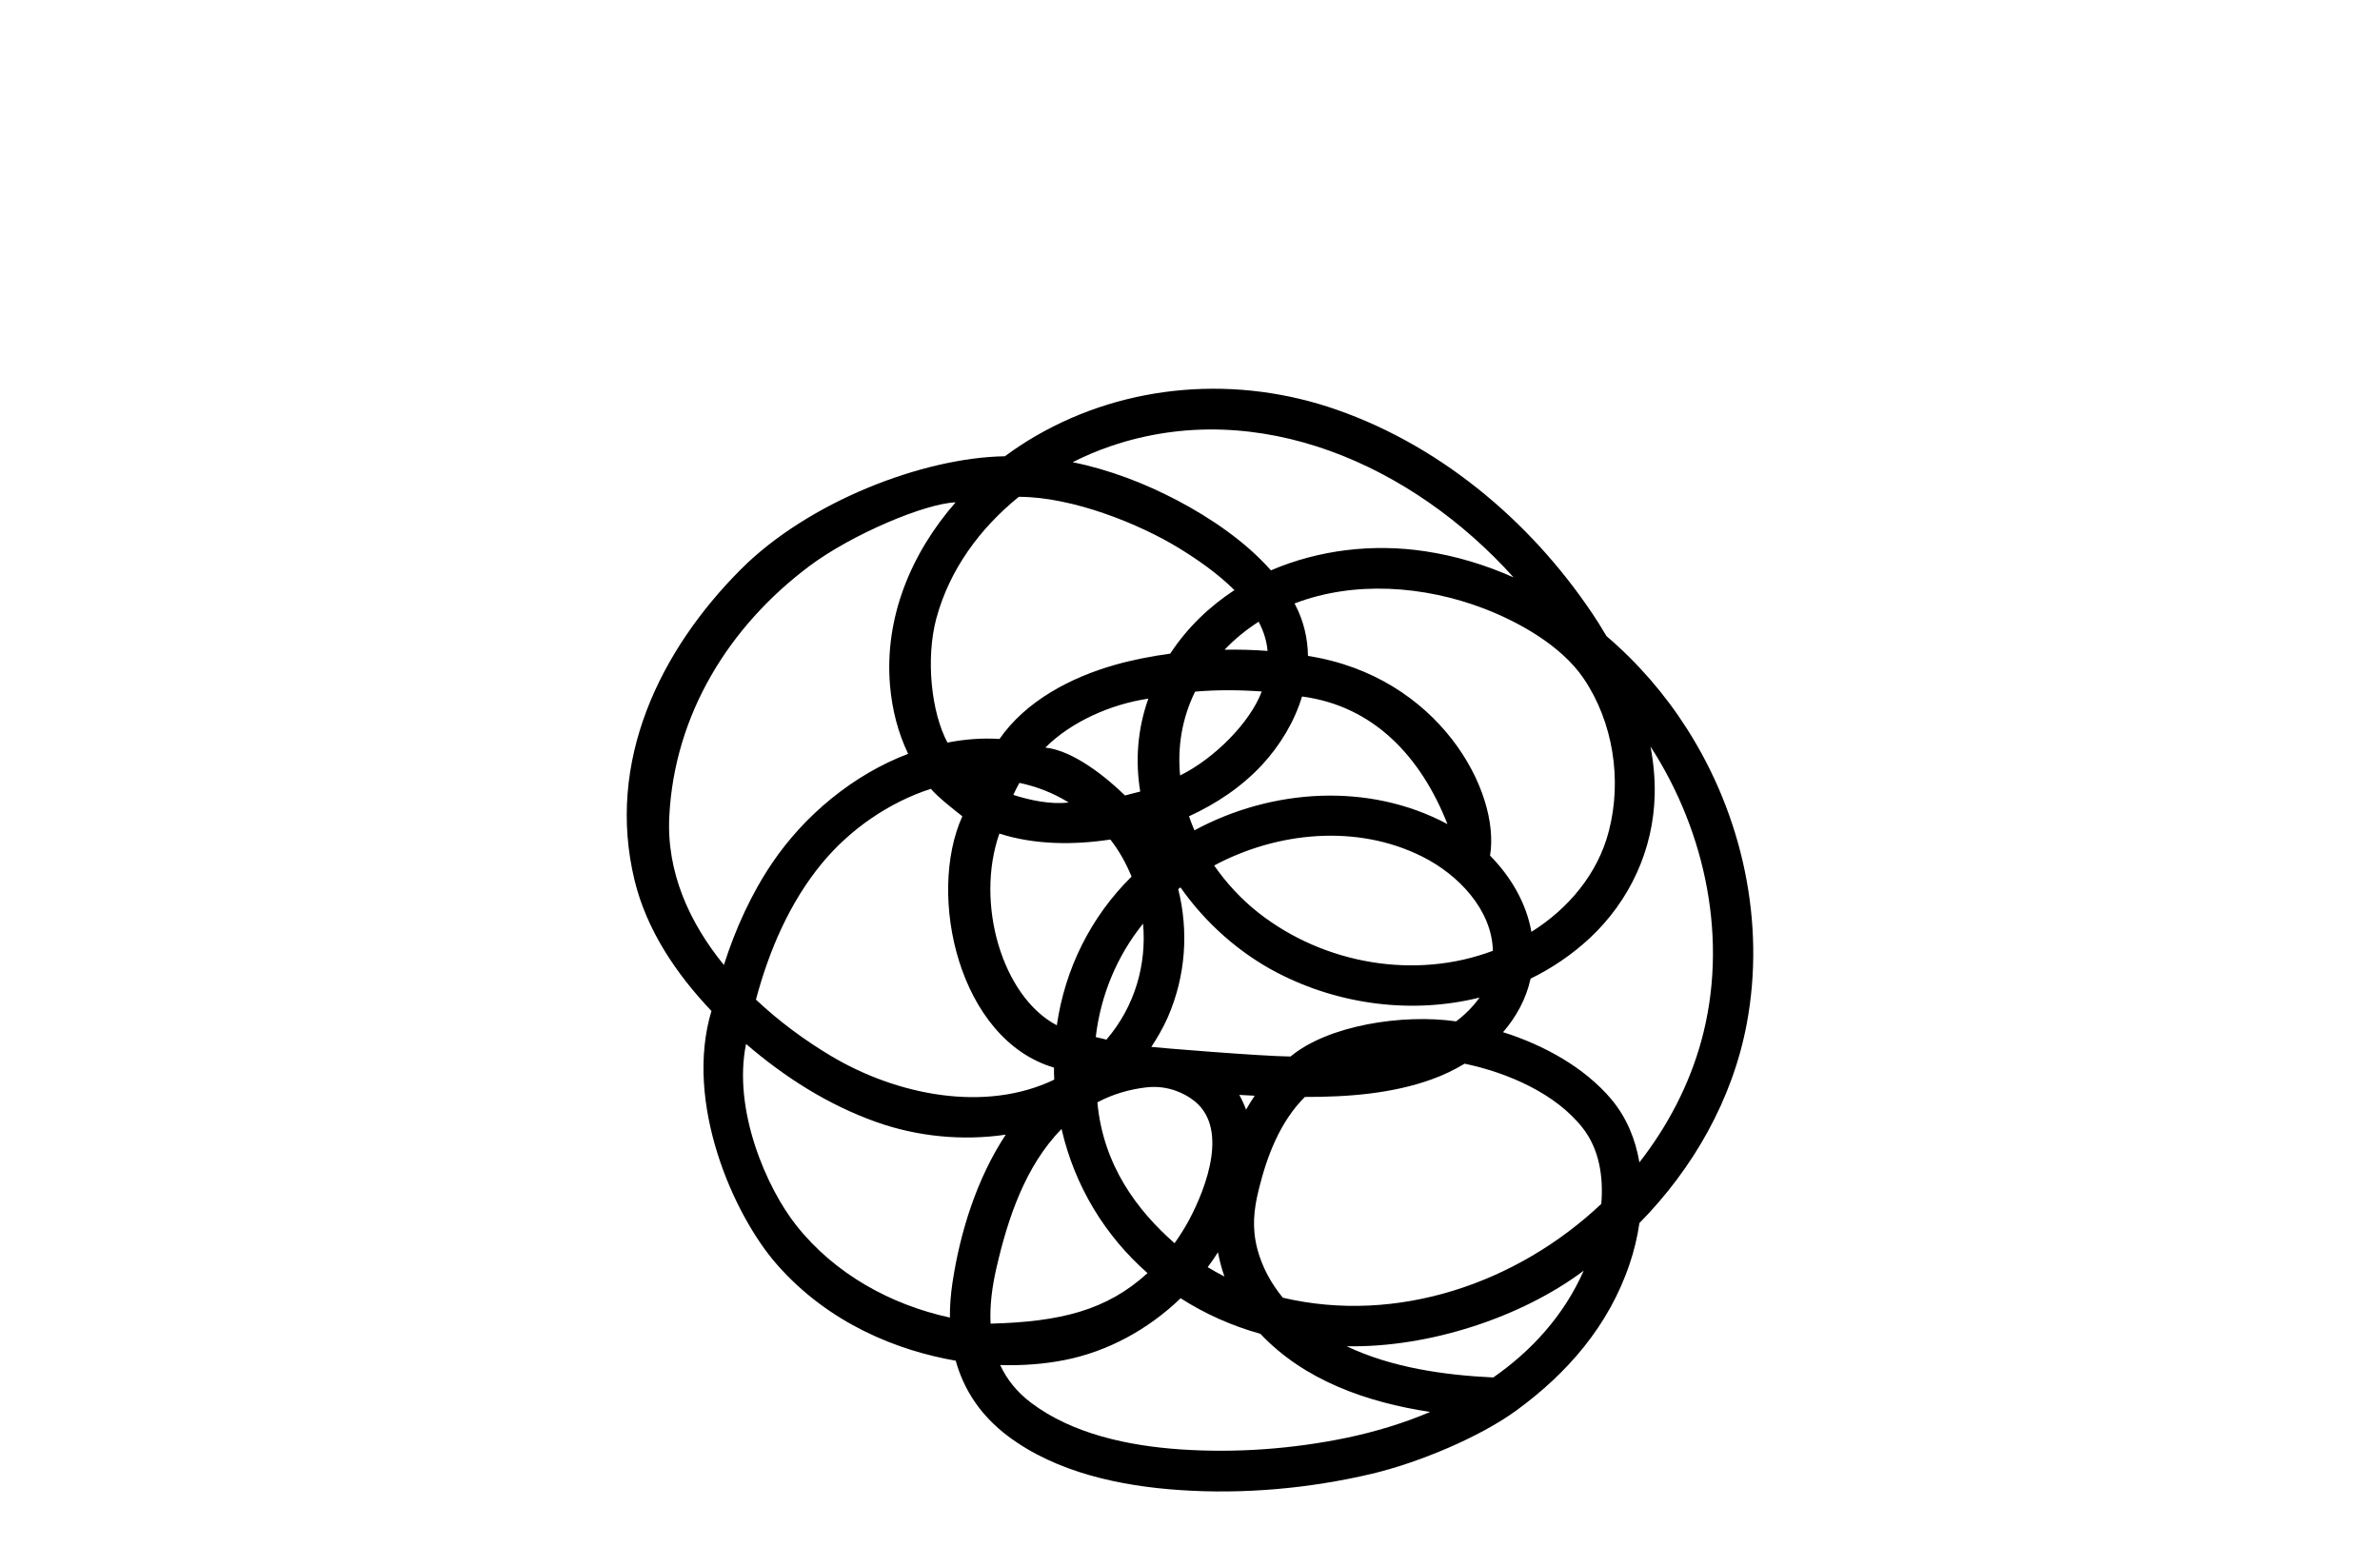 <svg xmlns:xlink="http://www.w3.org/1999/xlink" xmlns="http://www.w3.org/2000/svg" version="1.1" viewBox="0 0 300 195" height="195px" width="300px">
    <title>Group Copy 13</title>
    <g fill-rule="evenodd" fill="none" stroke-width="1" stroke="none" id="Page-1">
        <g id="Group-Copy-13">
            <rect rx="10" height="195" width="300" y="0" x="0" id="Rectangle"></rect>
            <g fill-rule="nonzero" fill="#000000" transform="translate(79, 49)" id="Group">
                <g id="Shape">
                    <path d="M133.646,42.866 C130.869,38.504 127.427,34.533 123.492,31.176 C123.168,30.63 122.844,30.085 122.503,29.54 C114.768,17.475 103.165,7.437 89.551,2.666 C77.028,-1.731 63.09,-0.726 51.555,5.955 C50.226,6.722 48.914,7.591 47.67,8.511 C37.277,8.681 22.845,14.288 14.394,22.757 C4.188,32.982 -2.644,46.99 0.985,61.952 C2.501,68.224 6.25,73.779 10.68,78.431 C7.204,89.951 13.406,104.096 18.926,110.384 C25.486,117.865 34.193,121.256 41.468,122.517 C42.491,126.181 44.603,129.436 48.079,132.043 C54.196,136.628 62.289,138.332 69.769,138.826 C77.777,139.371 86.075,138.621 93.879,136.781 C99.808,135.383 107.544,132.146 112.161,128.771 C118.516,124.136 123.781,118.138 126.405,110.35 C126.967,108.697 127.393,106.959 127.649,105.169 C134.43,98.285 139.388,89.593 141.177,80.05 C143.58,67.252 140.615,53.79 133.646,42.866 Z M122.844,102.749 C112.263,112.736 97.15,117.967 82.701,114.576 C81.202,112.753 80.095,110.708 79.498,108.475 C78.8,105.817 79.021,103.55 79.669,100.926 C80.708,96.7 82.361,92.371 85.479,89.27 C90.948,89.287 96.486,88.844 101.461,87.054 C102.892,86.543 104.289,85.878 105.618,85.078 C111.071,86.219 117.102,88.844 120.493,93.172 C122.571,95.814 123.134,99.29 122.844,102.749 L122.844,102.749 Z M45.864,117.848 C45.745,115.581 46.052,113.213 46.597,110.844 C48.028,104.607 50.226,97.978 54.809,93.308 C56.479,100.568 60.33,106.805 65.646,111.475 C60.483,116.195 54.639,117.609 45.864,117.848 Z M39.015,28.995 C40.668,22.826 44.518,17.594 49.425,13.623 C56.207,13.623 64.692,17.066 69.65,20.116 C71.848,21.462 74.455,23.252 76.602,25.382 C73.433,27.461 70.655,30.119 68.508,33.391 C66.123,33.715 63.772,34.175 61.54,34.806 C55.9,36.407 50.294,39.39 46.989,44.144 C44.774,44.008 42.593,44.178 40.429,44.604 C38.367,40.753 37.686,33.988 39.015,28.995 L39.015,28.995 Z M103.454,54.88 C93.538,49.58 81.304,50.398 71.558,55.664 C71.303,55.085 71.081,54.488 70.877,53.892 C74.336,52.307 77.539,50.16 80.095,47.399 C82.361,44.945 84.167,41.963 85.121,38.793 C94.134,39.986 100.098,46.36 103.454,54.88 L103.454,54.88 Z M60.466,82.044 C60.023,81.942 59.58,81.84 59.12,81.72 C59.734,76.489 61.761,71.547 65.084,67.423 C65.544,72.552 64.078,77.835 60.466,82.044 Z M46.972,56.073 C51.419,57.505 56.36,57.522 60.96,56.823 C62.085,58.254 62.954,59.839 63.635,61.492 C58.439,66.622 55.235,73.183 54.213,80.238 C47.33,76.625 43.888,64.849 46.972,56.073 Z M49.493,49.683 C51.623,50.126 53.719,50.927 55.713,52.154 C53.361,52.426 50.822,51.864 48.727,51.199 C48.965,50.671 49.221,50.177 49.493,49.683 Z M62.801,51.268 C60.517,49.018 56.292,45.593 52.765,45.235 C56.036,41.963 61.063,39.748 65.748,39.066 C64.368,42.951 64.095,46.922 64.726,50.773 C64.078,50.944 63.431,51.114 62.801,51.268 Z M69.752,48.745 C69.411,45.184 69.974,41.571 71.643,38.18 C74.421,37.941 77.249,37.958 80.043,38.163 C78.578,42.082 74.046,46.632 69.752,48.745 Z M75.358,32.897 C76.67,31.517 78.118,30.358 79.652,29.369 C80.265,30.528 80.674,31.772 80.776,33.05 C78.987,32.914 77.181,32.863 75.358,32.897 Z M42.303,53.892 C37.788,63.878 41.877,82.044 53.855,85.572 C53.855,86.083 53.855,86.577 53.889,87.088 C45.149,91.298 33.988,89.031 25.725,84.089 C22.47,82.146 19.216,79.761 16.285,77 C17.938,70.831 20.528,64.747 24.634,59.788 C28.161,55.528 33.051,52.137 38.333,50.432 C39.287,51.54 41.366,53.159 42.303,53.892 Z M59.325,89.951 C61.267,88.912 63.414,88.298 65.527,88.06 C68.44,87.736 70.502,89.031 71.183,89.508 C76.073,92.848 73.058,100.687 70.894,104.76 C70.332,105.8 69.718,106.771 69.054,107.708 C64.3,103.533 60.057,97.858 59.325,89.951 Z M78.067,90.872 C77.828,90.224 77.539,89.593 77.215,89.014 C77.863,89.048 78.51,89.082 79.157,89.116 C78.766,89.679 78.408,90.275 78.067,90.872 Z M74.523,108.85 C74.727,109.89 74.983,110.912 75.341,111.901 C74.625,111.543 73.927,111.151 73.228,110.725 C73.688,110.128 74.114,109.498 74.523,108.85 L74.523,108.85 Z M104.545,79.744 C97.815,78.772 88.392,80.238 83.673,84.174 C79.907,84.14 66.566,83.033 66.123,82.964 C66.89,81.806 67.588,80.596 68.185,79.266 C70.502,73.967 70.826,68.292 69.514,63.077 C69.582,63.026 69.769,62.873 69.803,62.856 C72.955,67.355 77.249,71.155 82.02,73.626 C89.875,77.699 99.092,78.84 107.492,76.744 C106.675,77.903 105.669,78.892 104.545,79.744 L104.545,79.744 Z M79.635,66.059 C77.471,64.355 75.596,62.327 74.046,60.095 C82.054,55.818 92.056,54.863 100.268,58.97 C104.817,61.237 109.06,65.667 109.179,70.848 C99.416,74.529 87.915,72.552 79.635,66.059 L79.635,66.059 Z M114.035,68.462 C113.388,64.815 111.445,61.509 108.821,58.851 C110.167,50.722 102.313,36.237 85.871,33.681 C85.837,31.483 85.342,29.284 84.252,27.205 C84.235,27.154 84.201,27.12 84.167,27.069 C91.63,24.206 100.421,24.785 108.072,27.716 C112.229,29.318 117.75,32.266 120.646,36.561 C124.309,41.997 125.485,49.257 123.798,55.749 C122.418,61.134 118.687,65.548 114.035,68.462 L114.035,68.462 Z M111.786,23.78 C108.259,22.212 104.528,21.07 100.66,20.491 C94.015,19.485 87.183,20.32 81.202,22.894 C77.948,19.213 73.569,16.282 69.446,14.1 C65.305,11.919 60.824,10.198 56.207,9.261 C57.791,8.46 59.41,7.778 61.063,7.216 C79.652,0.91 99.092,9.653 111.786,23.78 Z M5.364,53.909 C6.011,41.009 12.946,29.898 23.033,22.348 C28.383,18.344 37.618,14.458 41.451,14.322 C35.897,20.678 32.455,28.773 33.188,37.413 C33.443,40.412 34.193,43.36 35.471,46.019 C28.57,48.643 22.419,53.739 18.33,59.788 C15.672,63.725 13.696,68.104 12.247,72.637 C7.886,67.286 5.006,60.93 5.364,53.909 L5.364,53.909 Z M21.397,105.493 C17.614,100.738 13.338,90.872 15.042,82.589 C19.898,86.782 25.401,90.275 31.433,92.422 C36.646,94.28 42.354,94.825 47.773,94.024 C44.143,99.529 42.031,106.26 41.059,112.684 C40.838,114.184 40.719,115.65 40.736,117.081 C33.222,115.445 26.219,111.56 21.397,105.493 Z M90.761,132.231 C83.928,133.645 76.755,134.174 69.786,133.696 C63.329,133.253 56.207,131.788 50.942,127.8 C49.119,126.42 47.892,124.818 47.074,123.063 C49.783,123.148 52.492,122.96 55.116,122.449 C60.654,121.376 65.765,118.547 69.82,114.644 C72.87,116.604 76.261,118.121 79.873,119.126 C85.411,125.005 93.299,127.766 101.273,128.976 C97.9,130.407 94.339,131.481 90.761,132.231 L90.761,132.231 Z M109.23,124.63 C103.097,124.341 96.434,123.403 90.744,120.694 C101.086,120.898 112.774,117.064 120.629,111.168 C118.124,116.825 114.069,121.256 109.23,124.63 Z M135.453,82.198 C133.919,87.787 131.193,92.968 127.649,97.518 C127.155,94.621 126.047,91.877 124.122,89.576 C120.748,85.572 115.654,82.743 110.457,81.107 C112.127,79.181 113.371,76.915 113.933,74.359 C116.608,73.046 119.147,71.342 121.413,69.229 C126.439,64.526 129.421,58.084 129.574,51.182 C129.625,49.137 129.421,47.092 129.046,45.099 C136.083,55.954 138.894,69.672 135.453,82.198 L135.453,82.198 Z"></path>
                </g>
            </g>
        </g>
    </g>
</svg>